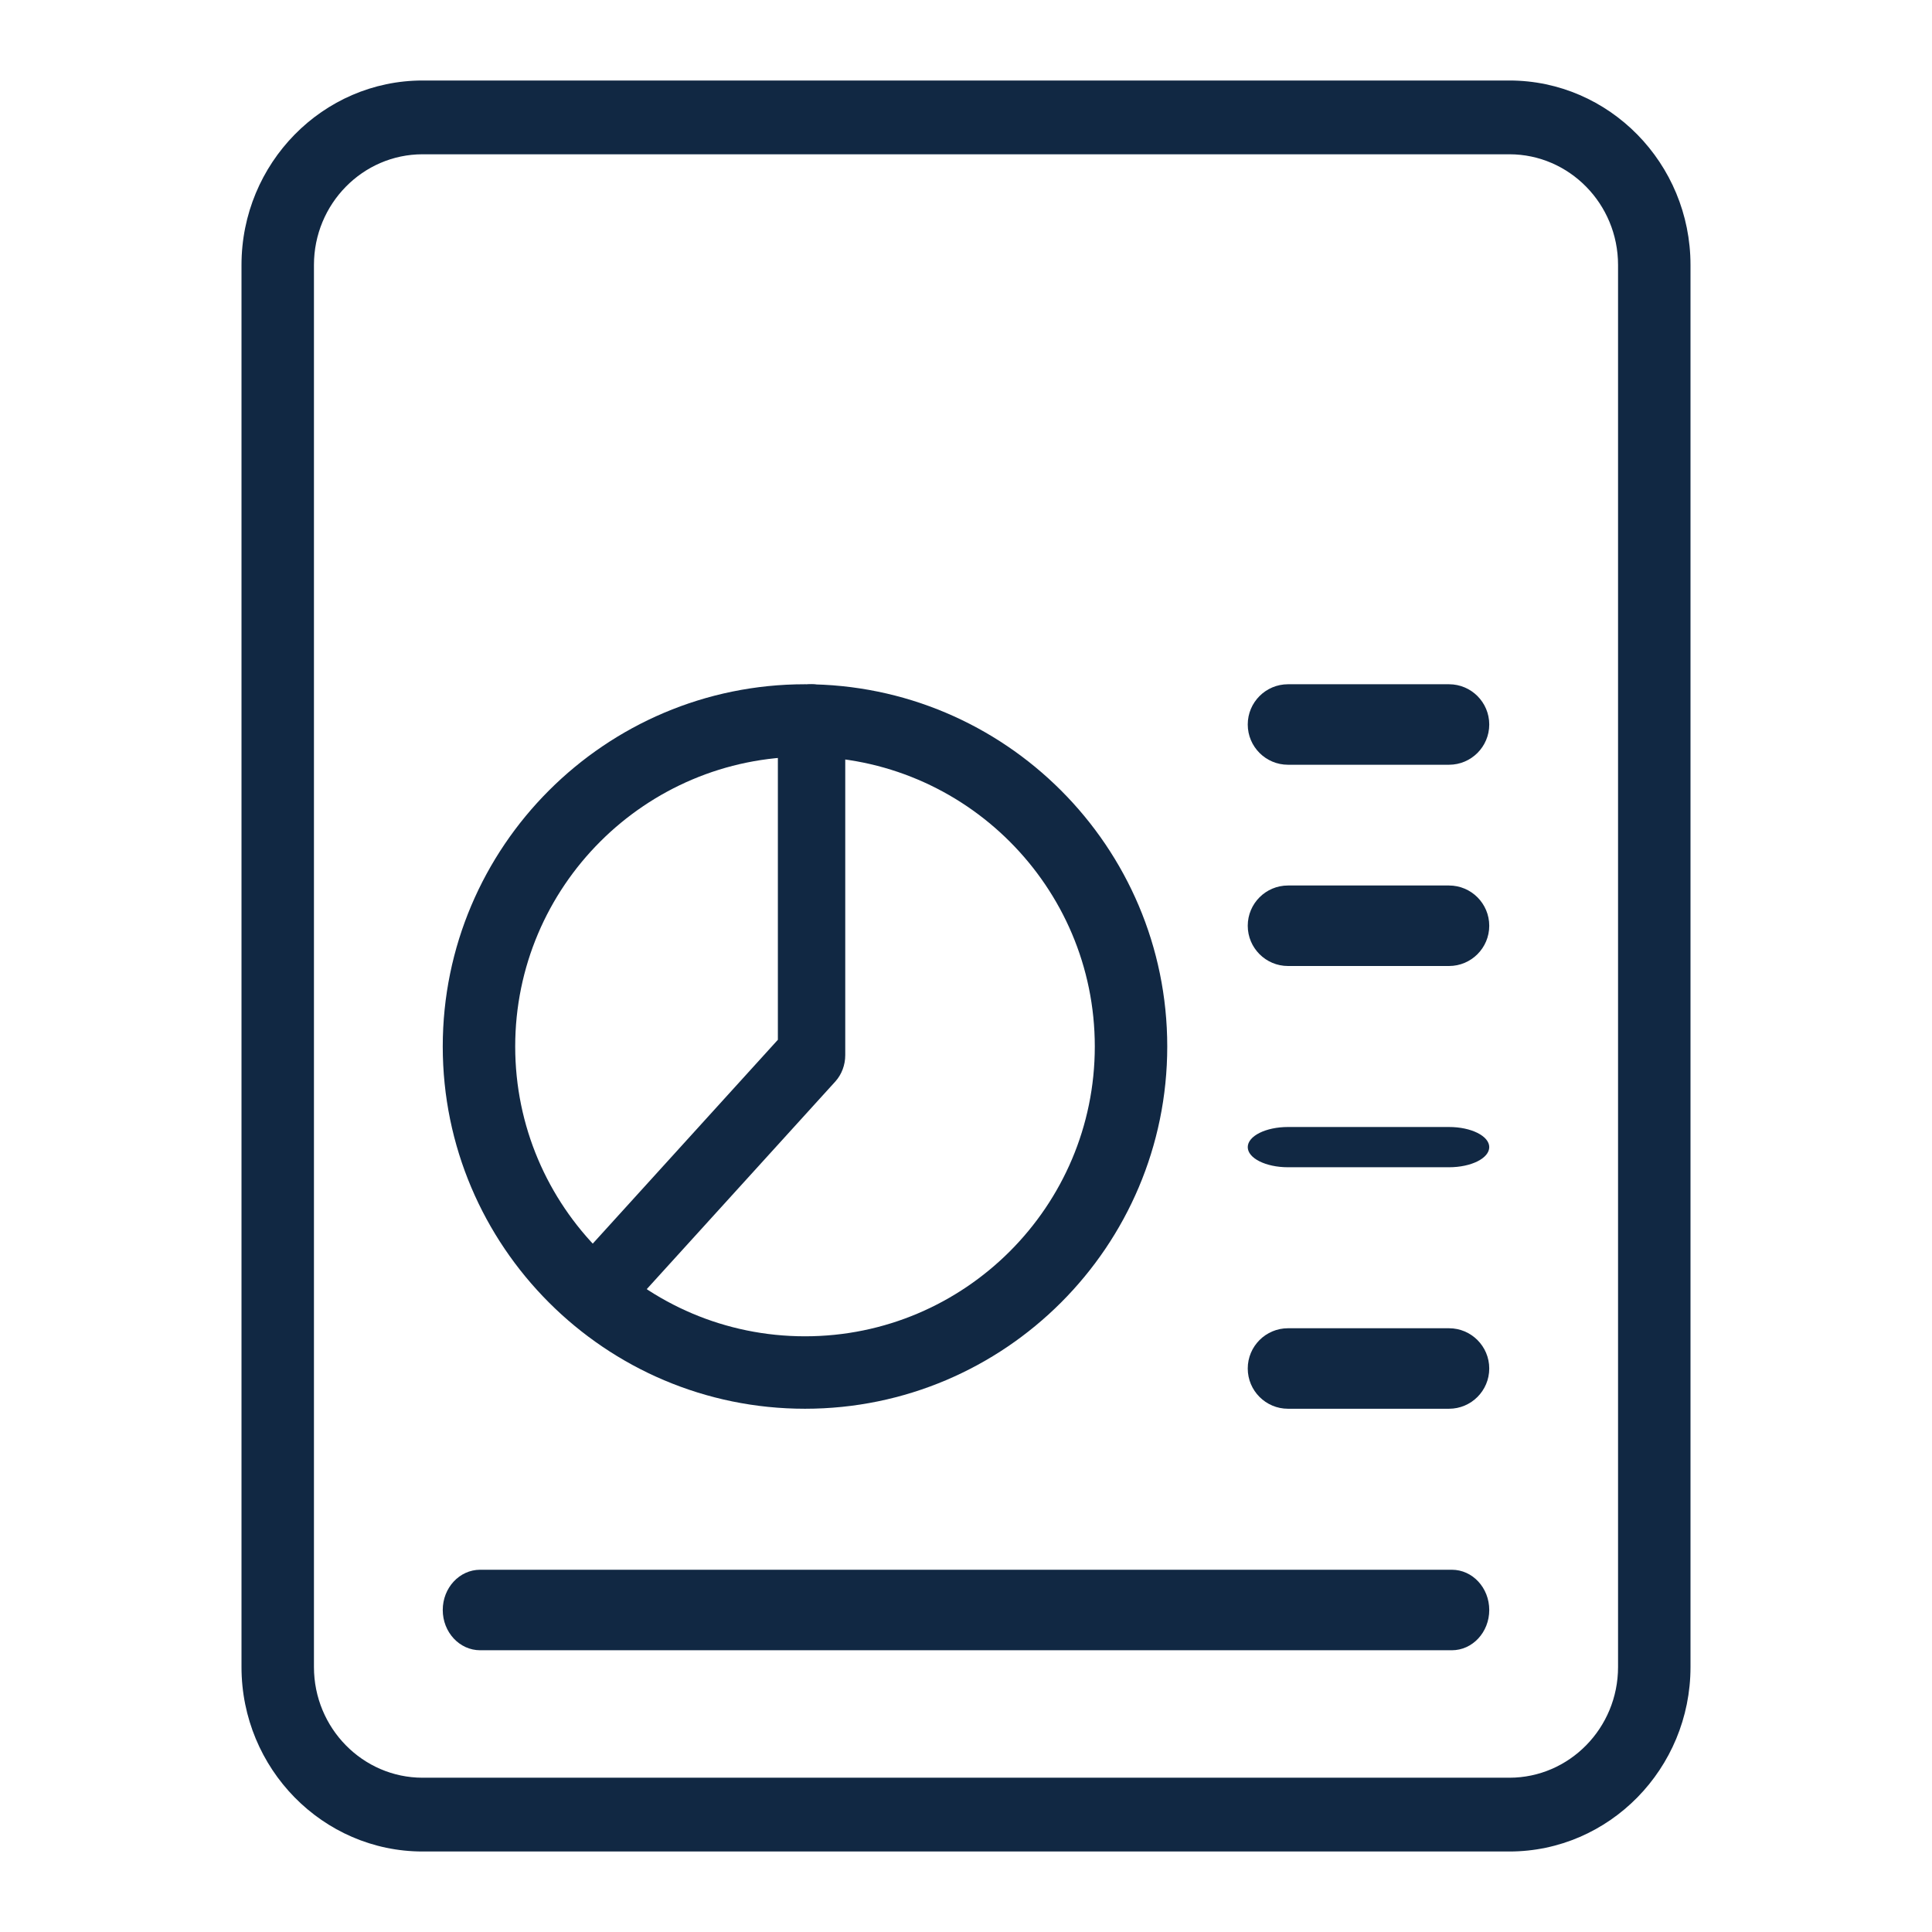 <svg width="48" height="48" viewBox="0 0 48 48" fill="none" xmlns="http://www.w3.org/2000/svg">
<path d="M37.5 46H10.5C8.02 46 6 43.943 6 41.417V6.583C6 4.057 8.02 2 10.5 2H37.5C39.98 2 42 4.057 42 6.583V41.417C42 43.943 39.98 46 37.5 46ZM10.5 3.833C9.011 3.833 7.8 5.067 7.8 6.583V41.417C7.8 42.933 9.011 44.167 10.5 44.167H37.5C38.989 44.167 40.2 42.933 40.2 41.417V6.583C40.2 5.067 38.989 3.833 37.5 3.833H10.5Z" fill="#112843"/>
<path d="M36 24H32C31.448 24 31 23.552 31 23C31 22.448 31.448 22 32 22H36C36.552 22 37 22.448 37 23C37 23.552 36.552 24 36 24Z" fill="#112843"/>
<path d="M36 19H32C31.448 19 31 18.552 31 18C31 17.448 31.448 17 32 17H36C36.552 17 37 17.448 37 18C37 18.552 36.552 19 36 19Z" fill="#112843"/>
<path d="M36 29H32C31.448 29 31 28.776 31 28.5C31 28.224 31.448 28 32 28H36C36.552 28 37 28.224 37 28.5C37 28.776 36.552 29 36 29Z" fill="#112843"/>
<path d="M36 35H32C31.448 35 31 34.552 31 34C31 33.448 31.448 33 32 33H36C36.552 33 37 33.448 37 34C37 34.552 36.552 35 36 35Z" fill="#112843"/>
<path d="M36.071 41H11.929C11.416 41 11 40.552 11 40C11 39.448 11.416 39 11.929 39H36.071C36.584 39 37 39.448 37 40C37 40.552 36.584 41 36.071 41Z" fill="#112843"/>
<path d="M20 35C15.037 35 11 30.963 11 26C11 21.037 15.037 17 20 17C24.963 17 29 21.037 29 26C29 30.963 24.963 35 20 35ZM20 18.8C16.029 18.8 12.8 22.029 12.8 26C12.8 29.971 16.029 33.2 20 33.2C23.971 33.2 27.2 29.971 27.2 26C27.2 22.029 23.971 18.8 20 18.8Z" fill="#112843"/>
<path d="M14.837 33C14.623 33 14.409 32.91 14.245 32.731C13.918 32.372 13.918 31.787 14.245 31.428L19.326 25.833V17.921C19.326 17.413 19.701 17 20.163 17C20.625 17 21 17.413 21 17.921V26.215C21 26.46 20.911 26.694 20.756 26.867L15.43 32.731C15.266 32.91 15.052 33 14.837 33Z" fill="#112843"/>
</svg>
